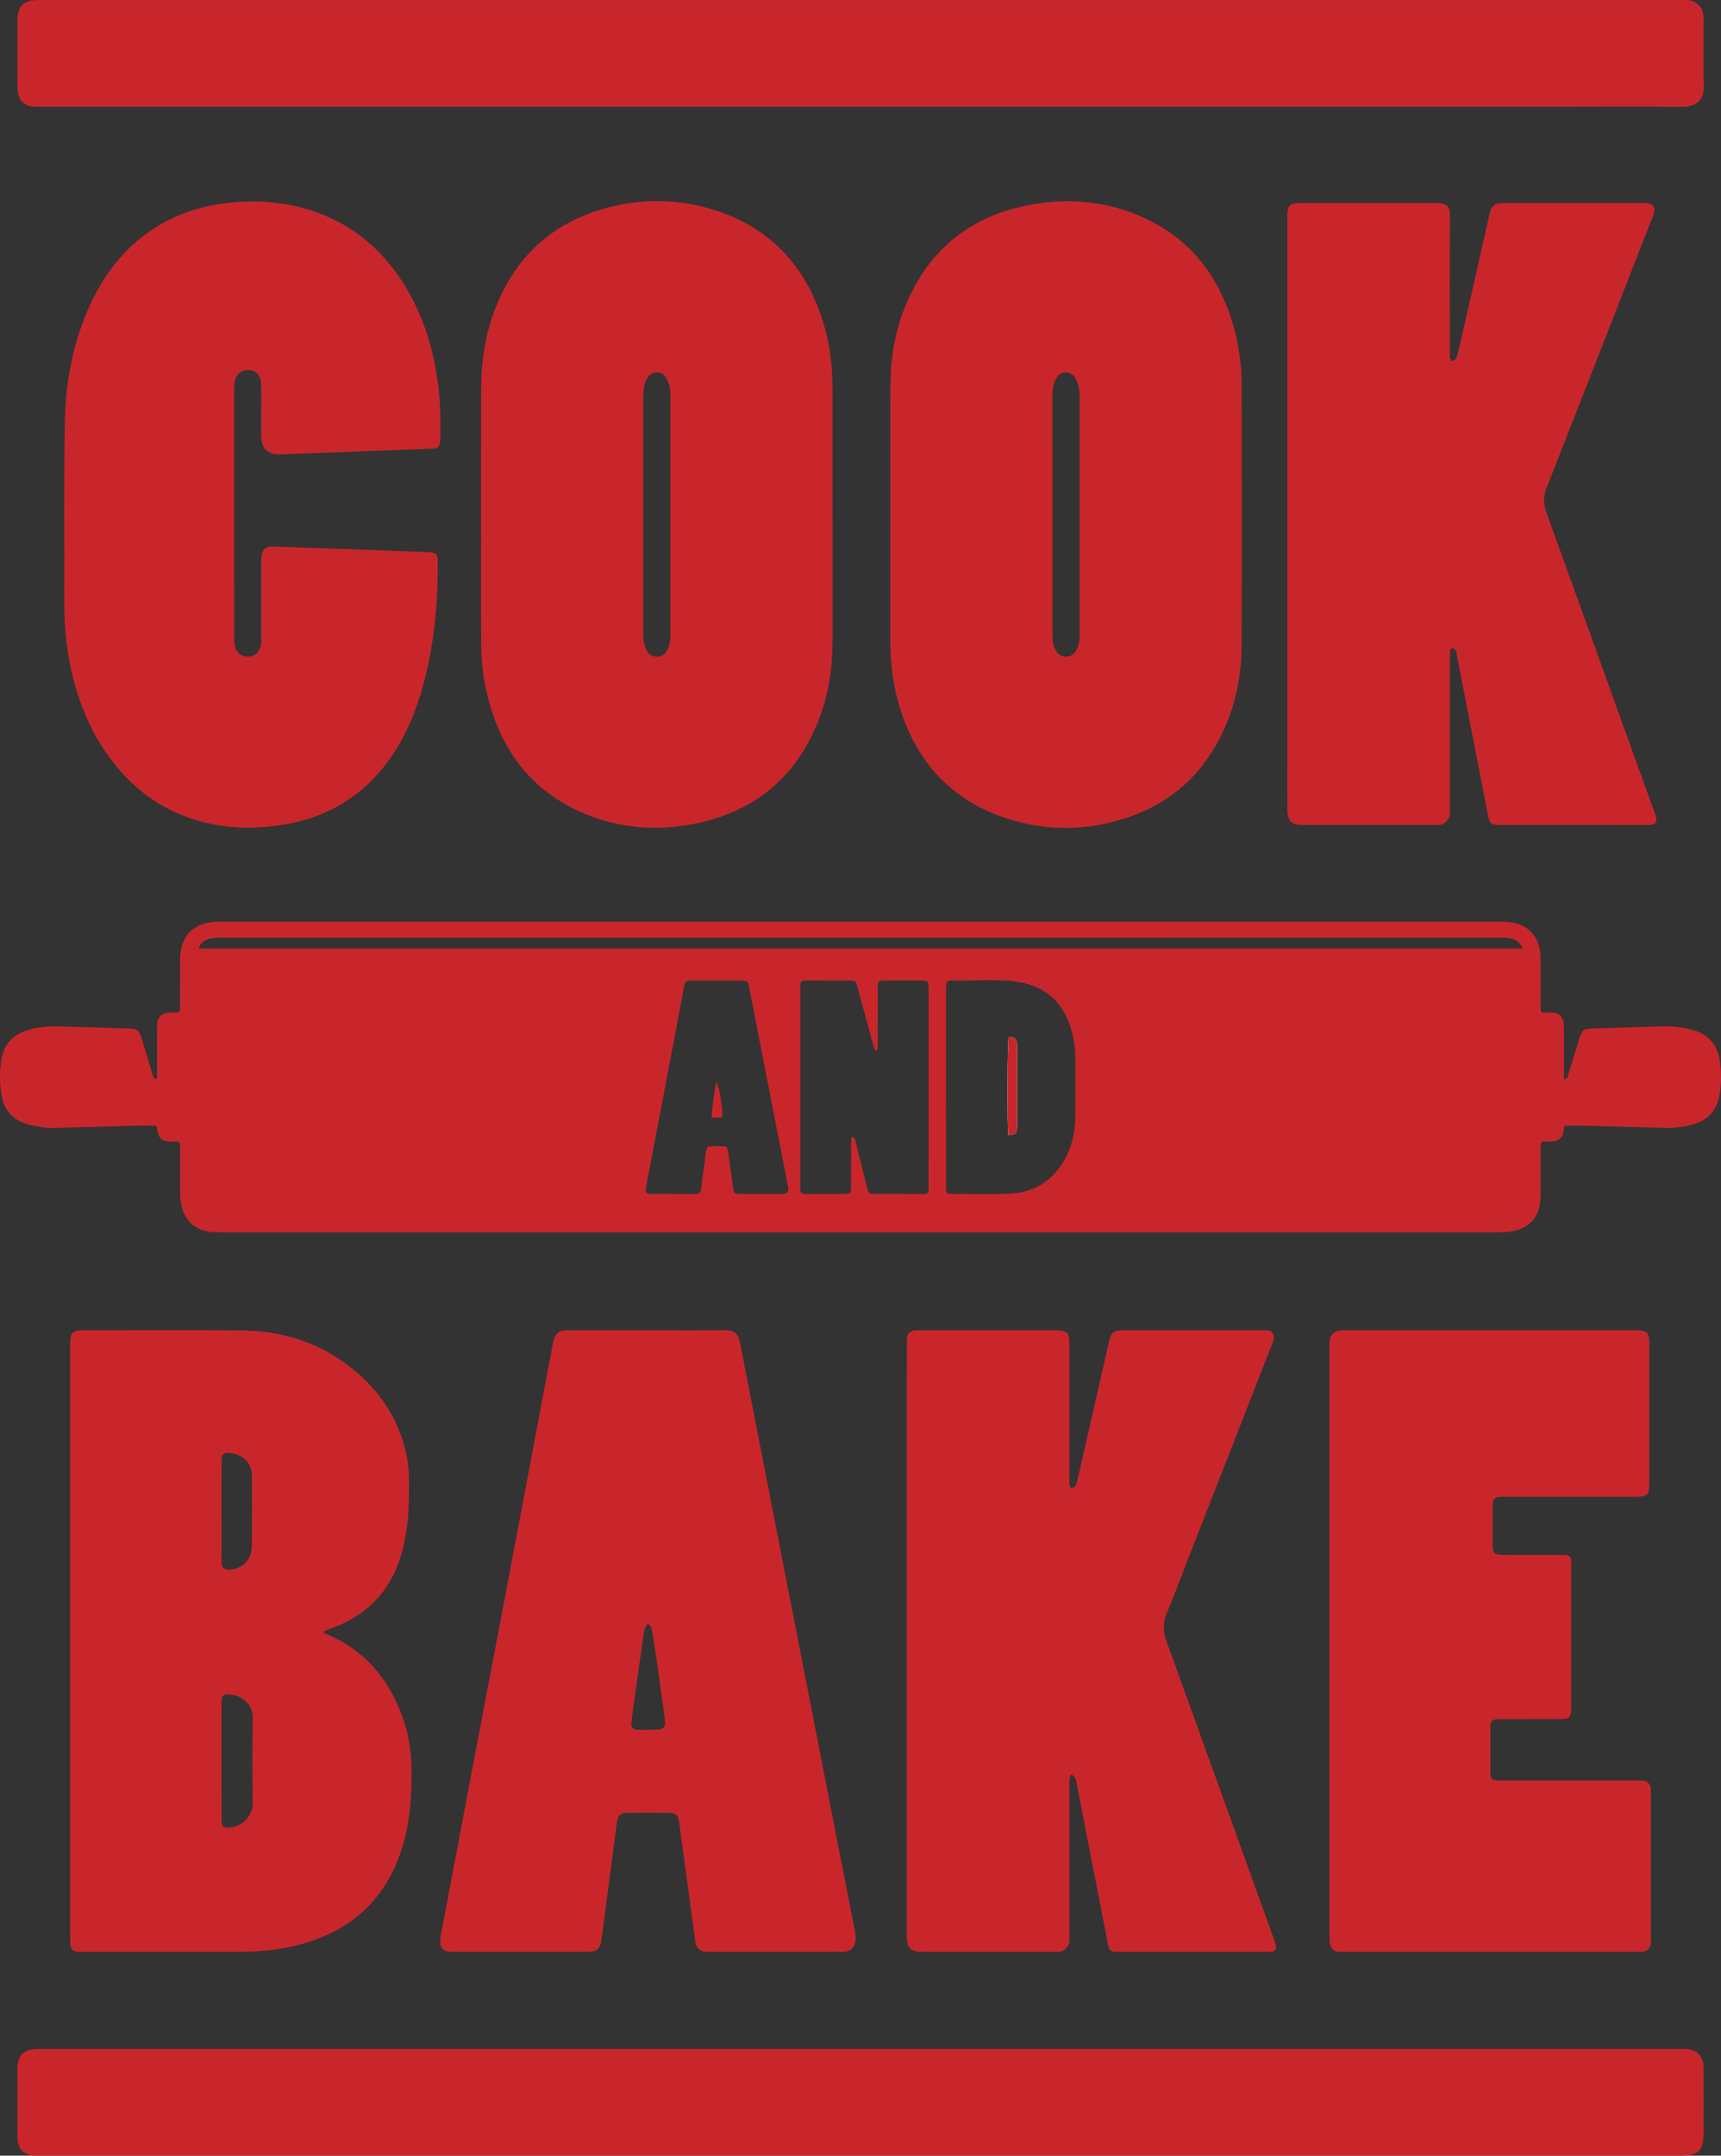 <?xml version="1.0" encoding="utf-8"?>
<!DOCTYPE svg PUBLIC "-//W3C//DTD SVG 1.1//EN" "http://www.w3.org/Graphics/SVG/1.1/DTD/svg11.dtd">
<svg version="1.1" id="Layer_1" xmlns="http://www.w3.org/2000/svg" xmlns:xlink="http://www.w3.org/1999/xlink" x="0px" y="0px"
	 width="1487.235px" height="1862.349px" viewBox="0 0 1487.235 1862.349" enable-background="new 0 0 1487.235 1862.349"
	 xml:space="preserve">
<rect x="0" y="0" width="1487.235" height="1862.349" fill="#333333" stroke="none"/>
<g>
	<path fill="#C9262C" d="M1332.391,874.764c2.99,0,5.92-0.141,8.833,0.029c6.154,0.358,9.585,3.695,10.182,9.814
		c0.183,1.872,0.103,3.773,0.105,5.66c0.011,12.169-0.008,24.338,0.036,36.507c0.007,1.807-0.389,3.68,0.514,5.693
		c2.646-0.604,2.778-2.847,3.357-4.718c3.162-10.206,6.304-20.419,9.458-30.628c2.254-7.296,3.523-8.308,11.056-8.549
		c19.919-0.636,39.838-1.314,59.76-1.824c9.253-0.237,18.427,0.527,27.382,3.166c13.482,3.974,21.191,12.817,23.139,26.779
		c1.373,9.843,1.428,19.656-0.248,29.445c-2.096,12.245-9.006,20.528-20.823,24.529c-8.84,2.992-17.996,3.998-27.279,3.76
		c-23.068-0.589-46.134-1.299-69.202-1.894c-5.418-0.14-10.843-0.021-16.265-0.021c-1.368,1.157-0.749,2.743-0.93,4.131
		c-0.752,5.774-3.96,8.955-9.911,9.4c-3.095,0.231-6.221,0.041-8.822,0.041c-1.971,2.213-1.355,4.191-1.363,5.997
		c-0.058,13.637,0.017,27.275-0.053,40.913c-0.096,18.596-9.691,29.244-28.215,31.355c-2.491,0.284-5.021,0.313-7.533,0.313
		c-368.425,0.011-736.85,0.01-1105.275-0.004c-2.512,0-5.04-0.041-7.535-0.309c-14.553-1.566-23.749-10.101-26.29-24.501
		c-0.544-3.081-0.777-6.251-0.8-9.382c-0.09-12.378-0.021-24.757-0.059-37.136c-0.006-2.075,0.363-4.196-0.501-6.382
		c-2.207-1.45-4.785-0.693-7.217-0.762c-8.109-0.23-10.807-2.518-12.088-10.54c-0.164-1.025-0.095-2.104-1.012-3.187
		c-5.209,0-10.613-0.12-16.011,0.021c-23.487,0.613-46.972,1.32-70.458,1.951c-7.59,0.204-15.091-0.664-22.434-2.56
		c-13.947-3.602-22.727-12.136-24.794-26.749c-1.477-10.443-1.586-20.904,0.436-31.298c2.181-11.214,8.701-18.797,19.407-22.828
		c8.983-3.383,18.379-4.424,27.825-4.245c21.393,0.406,42.779,1.197,64.165,1.906c5.45,0.181,7.436,1.866,9.236,7.658
		c3.11,10.007,6.063,20.064,9.189,30.066c0.654,2.091,0.72,4.596,3.327,6.094c1.525-1.237,0.995-2.987,1-4.47
		c0.048-13.637,0.048-27.275,0.036-40.913c-0.004-4.384,0.721-8.375,4.99-10.791c2.084-1.18,4.324-1.472,6.655-1.593
		c2.473-0.128,5.01,0.477,7.381-0.477c1.373-1.742,0.843-3.698,0.85-5.516c0.054-13.008-0.001-26.016,0.048-39.024
		c0.08-21.509,11.378-32.934,32.96-33.392c1.888-0.04,3.776-0.016,5.665-0.016c365.068,0,730.135,0,1095.202,0.002
		c3.986,0,7.979-0.111,11.958,0.066c18.242,0.81,29.501,12.194,29.853,30.552c0.262,13.633,0.037,27.274,0.093,40.912
		C1331.38,869.854,1330.88,871.988,1332.391,874.764z M757.523,907.913c-2.528-1.646-2.533-3.873-3.062-5.797
		c-4.552-16.569-9.036-33.157-13.609-49.72c-1.435-5.195-1.531-5.25-6.869-5.275c-11.75-0.056-23.501-0.041-35.252-0.017
		c-7.022,0.014-7.155,0.117-7.157,6.931c-0.019,56.865-0.018,113.729,0.003,170.594c0.001,2.045-0.484,4.231,1.08,6.012
		c1.702,1.206,3.645,0.798,5.492,0.805c10.072,0.038,20.144,0.042,30.216,0.01c6.888-0.022,7.118-0.243,7.134-7.029
		c0.029-12.17-0.029-24.341,0.031-36.511c0.01-1.939-0.668-4.126,1.053-5.918c2.629,1.072,2.504,3.339,2.987,5.257
		c3.272,13.011,6.514,26.029,9.814,39.032c1.266,4.987,1.384,5.134,6.241,5.154c14.059,0.059,28.117,0.027,42.176,0.014
		c1.445-0.001,2.976,0.162,4.104-1.339c0.979-2.292,0.525-4.839,0.528-7.321c0.034-28.957,0.025-57.914,0.024-86.871
		c0-27.068,0.004-54.137-0.012-81.205c-0.005-7.585-0.034-7.602-7.791-7.616c-9.652-0.017-19.305-0.024-28.957,0.004
		c-6.961,0.02-7.162,0.195-7.177,6.98c-0.034,15.528,0.012,31.055-0.042,46.583C758.47,902.885,758.994,905.214,757.523,907.913z
		 M817.545,939.274c0,28.538-0.014,57.075,0.01,85.613c0.005,6.345,0.173,6.551,6.201,6.558c16.157,0.019,32.332,0.422,48.466-0.202
		c20.828-0.806,36.756-10.536,47.314-28.629c6.83-11.704,9.57-24.579,9.751-37.965c0.226-16.784,0.071-33.573,0.04-50.36
		c-0.013-7.159-0.861-14.258-2.58-21.186c-6.145-24.77-21.091-40.811-46.833-44.757c-19.351-2.966-38.957-0.758-58.443-1.19
		c-2.588-0.057-3.752,1.561-3.871,3.989c-0.082,1.675-0.05,3.357-0.05,5.035C817.548,883.878,817.549,911.576,817.545,939.274z
		 M627.812,990.635c1.367,2.781,1.527,5.091,1.839,7.358c1.258,9.138,2.466,18.282,3.751,27.416
		c0.843,5.989,0.888,6.029,7.107,6.048c11.329,0.034,22.659,0.008,33.989,0.005c0.839,0,1.685,0.045,2.516-0.045
		c3.349-0.365,4.422-1.559,4.267-4.869c-0.048-1.034-0.386-2.053-0.587-3.08c-11.081-56.76-22.159-113.521-33.245-170.281
		c-1.144-5.858-1.356-6.063-7.384-6.077c-13.847-0.032-27.694-0.03-41.541,0.003c-6.104,0.014-6.446,0.366-7.617,6.605
		c-2.321,12.36-4.631,24.723-6.977,37.078c-8.484,44.681-16.986,89.358-25.453,134.041c-0.343,1.812-0.958,3.701,0.154,5.402
		c0.828,0.915,1.838,1.186,2.901,1.188c13.217,0.017,26.435-0.014,39.652,0.037c3.159,0.012,4.441-1.529,4.782-4.533
		c0.756-6.664,1.513-13.338,2.63-19.947c0.9-5.318,0.603-10.873,2.812-16.184C616.898,989.84,622.259,989.978,627.812,990.635z
		 M1315.971,819.497c-2.4-5.39-5.981-7.834-10.76-8.813c-3.318-0.68-6.679-0.578-10.035-0.578
		c-365.081,0.001-730.161,0.002-1095.242,0.003c-3.987,0-7.974-0.056-11.959,0.022c-3.369,0.066-6.708,0.451-9.79,1.979
		c-3.041,1.507-5.524,3.508-6.595,7.388C553.117,819.497,934.084,819.497,1315.971,819.497z"/>
	<path fill="#C9262C" d="M279.532,1409.828c0.244,1.287,1.384,1.412,2.325,1.802c32.667,13.533,53.566,38.058,65.584,70.681
		c5.404,14.671,7.976,29.924,8.185,45.6c0.298,22.329-1.086,44.428-7.437,66.009c-13.9,47.231-45.509,75.499-92.873,86.949
		c-16.191,3.914-32.654,5.413-49.281,5.411c-44.904-0.007-89.808,0.001-134.712-0.001c-1.468,0-2.951,0.082-4.402-0.091
		c-3.695-0.44-5.626-2.275-6.115-6.016c-0.271-2.068-0.173-4.188-0.173-6.285c-0.005-170.593-0.003-341.186-0.001-511.779
		c0-1.049-0.022-2.099,0.005-3.147c0.188-7.316,2.529-9.699,9.971-9.703c45.953-0.024,91.909-0.305,137.858,0.11
		c37.531,0.339,71.443,11.651,100.106,36.478c23.28,20.165,38.36,45.273,43.602,75.893c0.635,3.71,1.053,7.496,1.135,11.257
		c0.482,22.053,0.16,44.045-5.317,65.63c-8.553,33.703-29.158,56.428-61.857,68.217c-2.161,0.779-4.289,1.651-6.423,2.503
		C279.605,1409.389,279.589,1409.663,279.532,1409.828z M191.467,1521.562c0,16.782-0.039,33.565,0.021,50.347
		c0.021,6.047,1.651,7.518,7.572,6.861c12.861-1.428,19.432-11.942,19.319-21.066c-0.306-24.54-0.385-49.091,0.03-73.628
		c0.192-11.354-8.946-20.001-21.748-20.344c-3.456-0.093-4.749,1.317-5.12,4.97c-0.147,1.455-0.074,2.934-0.075,4.402
		C191.463,1489.257,191.464,1505.409,191.467,1521.562z M191.468,1304.995c0,14.444,0.171,28.892-0.076,43.332
		c-0.115,6.712,2.359,8.463,8.902,7.547c10.665-1.493,17.306-9.358,17.395-21.151c0.15-19.886,0.145-39.775,0.006-59.661
		c-0.077-10.985-7.696-18.773-18.784-19.716c-5.881-0.501-7.406,0.846-7.427,6.944
		C191.434,1276.525,191.468,1290.76,191.468,1304.995z"/>
	<path fill="#C9262C" d="M1254.905,312.227c4.154-1.591,4.548-5.17,5.28-8.311c3.947-16.935,7.759-33.902,11.601-50.862
		c5.138-22.682,10.25-45.37,15.395-68.051c1.699-7.488,4.397-9.616,12.369-9.62c40.283-0.021,80.567-0.021,120.85,0
		c8.923,0.005,11.125,3.319,7.785,11.909c-9.495,24.419-19.072,48.806-28.617,73.206c-21.152,54.071-42.256,108.16-63.517,162.188
		c-2.728,6.933-2.073,13.41,0.369,20.15c13.135,36.261,26.174,72.557,39.24,108.844c18.036,50.091,35.977,100.217,54.19,150.244
		c3.003,8.249,2.224,10.928-7.316,10.875c-42.17-0.233-84.343-0.094-126.514-0.101c-7.388-0.001-8.751-1.101-10.121-8.151
		c-8.873-45.664-17.716-91.335-26.644-136.988c-0.564-2.886-0.399-6.42-3.908-7.681c-2.149,0.601-2.25,2.139-2.328,3.583
		c-0.114,2.093-0.108,4.193-0.108,6.291c-0.004,42.801-0.002,85.602-0.005,128.403c0,1.888,0.133,3.796-0.092,5.659
		c-0.584,4.838-4.333,8.403-9.154,8.838c-1.25,0.113-2.516,0.044-3.775,0.045c-38.185,0.003-76.37,0.008-114.555,0.001
		c-9.25-0.002-12.755-3.415-12.842-12.94c-0.124-13.637-0.045-27.275-0.045-40.912c0-156.517,0-313.035,0.002-469.552
		c0-12.881,1.044-13.918,13.989-13.919c37.136-0.003,74.272-0.001,111.408-0.001c0.629,0,1.259,0.007,1.888,0
		c11.619-0.137,13.362,3.158,13.292,13.069c-0.274,38.603-0.124,77.209-0.069,115.814
		C1252.957,306.861,1252.111,309.769,1254.905,312.227z"/>
	<path fill="#C9262C" d="M769.39,444.809c0-36.926-0.109-73.852,0.037-110.777c0.102-25.632,4.37-50.561,14.816-74.091
		c21.413-48.234,58.972-75.51,110.643-83.809c31.151-5.003,61.587-1.865,90.613,10.681c41.664,18.008,67.255,50.169,79.902,93.198
		c4.935,16.792,7.541,34.018,7.576,51.493c0.15,75.53,0.244,151.06-0.026,226.589c-0.09,24.978-4.944,49.216-15.266,72.11
		c-17.555,38.94-46.814,64.913-87.622,77.46c-34.522,10.615-69.219,10.161-103.274-1.698
		c-44.904-15.637-73.855-47.199-88.419-92.177c-6.448-19.914-9.04-40.447-9.018-61.349c0.038-35.877,0.01-71.754,0.01-107.63
		C769.372,444.809,769.381,444.809,769.39,444.809z M909.462,444.672c0,33.971,0.011,67.942-0.013,101.913
		c-0.003,4.639,0.238,9.214,2.031,13.577c1.744,4.244,4.73,6.903,9.433,7.159c4.417,0.24,7.993-2.359,10.008-7.201
		c1.636-3.931,2.072-8.095,2.073-12.317c0.004-10.904,0.005-21.808,0.005-32.713c0.001-57.038-0.008-114.075,0.018-171.113
		c0.002-5.075-0.372-10.07-2.37-14.79c-2.128-5.029-5.691-7.753-9.835-7.478c-4.779,0.317-7.447,3.332-9.171,7.495
		c-1.888,4.559-2.201,9.33-2.197,14.184C909.468,377.149,909.457,410.911,909.462,444.672z"/>
	<path fill="#C9262C" d="M719.497,445.052c0,35.877-0.014,71.754,0.005,107.63c0.012,23.269-3.143,46.048-11.469,67.848
		c-20.004,52.376-58.213,82.77-113.168,92.138c-31.534,5.375-62.407,2.13-91.822-10.637c-41.383-17.962-66.978-49.876-79.604-92.681
		c-4.769-16.169-7.301-32.771-7.519-49.603c-0.335-26.012-0.199-52.03-0.206-78.046c-0.013-48.465-0.053-96.93,0.053-145.395
		c0.055-25.176,3.868-49.74,13.548-73.123c19.172-46.311,53.708-74.515,102.353-85.363c27.496-6.132,55.104-5.386,82.167,2.542
		c47.536,13.926,79.136,44.867,95.42,91.497c7.189,20.585,10.199,41.912,10.218,63.674c0.033,36.506,0.009,73.013,0.009,109.52
		C719.488,445.052,719.493,445.052,719.497,445.052z M579.356,445.055c0-34.181-0.023-68.362,0.024-102.543
		c0.007-5.326-0.64-10.455-3.207-15.197c-1.821-3.363-4.567-5.599-8.484-5.611c-4.174-0.013-7.027,2.337-8.905,5.965
		c-2.178,4.208-2.781,8.77-2.886,13.404c-0.11,4.821-0.036,9.646-0.036,14.469c0.002,63.329,0.01,126.658-0.004,189.987
		c-0.001,4.634,0.179,9.245,1.693,13.659c1.781,5.194,5.516,8.154,10.007,8.186c4.538,0.032,8.261-2.852,10.151-8.02
		c1.385-3.787,1.675-7.738,1.67-11.757C579.341,513.417,579.357,479.236,579.356,445.055z"/>
	<path fill="#C9262C" d="M925.634,1532.972c-1.963,3.675-1.484,6.851-1.487,9.906c-0.034,43.007-0.023,86.014-0.03,129.021
		c0,1.887,0.131,3.801-0.131,5.655c-0.714,5.049-4.185,8.252-9.261,8.668c-1.668,0.137-3.354,0.057-5.032,0.057
		c-37.133,0.002-74.266,0.005-111.398,0.001c-11.827-0.002-14.652-2.866-14.652-14.881c-0.002-137.412,0-274.824,0.002-412.237
		c0-32.727-0.002-65.454,0.01-98.182c0.001-1.884-0.107-3.81,0.231-5.643c0.692-3.758,3.071-5.744,6.92-6.065
		c1.25-0.104,2.516-0.035,3.775-0.035c38.811-0.002,77.622-0.01,116.433,0.002c11.7,0.003,13.112,1.432,13.111,12.963
		c-0.004,38.182-0.014,76.363,0.023,114.545c0.003,2.852-0.525,5.837,1.181,8.792c3.953-0.016,4.769-2.954,5.435-5.712
		c2.164-8.961,4.186-17.957,6.234-26.945c7.073-31.049,14.12-62.104,21.207-93.151c2.02-8.851,4.027-10.486,12.739-10.489
		c40.28-0.013,80.559-0.006,120.839-0.005c1.049,0,2.103-0.051,3.146,0.032c4.289,0.344,5.867,2.166,5.835,6.482
		c-0.02,2.618-1.224,4.848-2.135,7.177c-24.281,62.066-48.572,124.128-72.853,186.194c-5.727,14.639-11.093,29.432-17.266,43.881
		c-3.624,8.481-3.574,16.286-0.458,24.887c30.841,85.122,61.464,170.323,92.141,255.504c0.781,2.168,1.63,4.329,2.179,6.56
		c1.039,4.224-0.197,5.907-4.445,6.275c-1.458,0.126-2.935,0.051-4.404,0.052c-41.958,0-83.916,0.002-125.874-0.006
		c-8.408-0.002-8.989-0.506-10.629-8.925c-8.814-45.245-17.604-90.495-26.49-135.726
		C929.933,1538.573,930.084,1534.838,925.634,1532.972z"/>
	<path fill="#C9262C" d="M743.164,92.196c-235.829-0.002-471.658-0.002-707.487-0.004c-2.098,0-4.2,0.053-6.293-0.047
		c-8.087-0.386-13.171-5.14-14.125-13.221c-0.196-1.661-0.215-3.349-0.216-5.025c-0.014-18.673-0.048-37.347,0.004-56.02
		C15.082,5.207,20.283,0.125,33.109,0.03c1.888-0.014,3.777-0.006,5.665-0.006c470.189,0,940.378,0,1410.566,0.001
		c2.727,0,5.46-0.082,8.182,0.047c8.327,0.393,13.65,5.384,14.56,13.659c0.206,1.869,0.133,3.772,0.134,5.659
		c0.006,17.834-0.502,35.686,0.152,53.496c0.55,14.982-7.524,19.585-19.83,19.437c-32.097-0.386-64.201-0.126-96.302-0.126
		C1151.878,92.198,947.521,92.198,743.164,92.196z"/>
	<path fill="#C9262C" d="M743.164,1862.32c-233.941-0.001-467.882-0.001-701.823-0.002c-3.986,0-7.977,0.094-11.958-0.044
		c-7.767-0.269-12.974-4.955-14.05-12.594c-0.262-1.861-0.288-3.765-0.29-5.65c-0.019-18.673-0.049-37.347,0.004-56.02
		c0.036-12.684,5.216-17.743,18.063-17.814c5.035-0.028,10.071-0.007,15.106-0.007c467.252,0,934.505,0,1401.757,0.001
		c2.518,0,5.039-0.075,7.552,0.037c8.291,0.37,13.64,5.378,14.57,13.644c0.187,1.66,0.114,3.353,0.115,5.03
		c0.011,17.624,0.026,35.248,0.013,52.873c-0.011,16.414-4.104,20.543-20.312,20.545c-30.213,0.004-60.426,0.002-90.639,0.002
		C1155.236,1862.321,949.2,1862.321,743.164,1862.32z"/>
	<path fill="#C9262C" d="M202.348,443.928c0,35.04-0.008,70.08,0.015,105.12c0.002,2.722-0.013,5.477,0.377,8.159
		c0.884,6.091,5.163,9.884,11.031,10.098c5.683,0.207,10.43-3.556,11.618-9.48c0.407-2.031,0.337-4.174,0.339-6.266
		c0.022-21.821,0.008-43.643,0.026-65.464c0.002-2.093-0.106-4.236,0.287-6.268c1.058-5.464,4.052-7.878,9.688-7.686
		c28.934,0.986,57.866,2.044,86.798,3.098c15.933,0.58,31.865,1.19,47.796,1.813c6.543,0.256,7.982,1.555,8,7.734
		c0.108,36.64-3.084,72.91-12.946,108.344c-7.44,26.73-18.574,51.668-36.727,73.039c-22.158,26.085-50.576,40.895-84.071,46.36
		c-23.875,3.895-47.669,3.55-71.121-2.851c-34.675-9.464-61.492-29.931-81.727-59.32c-17.062-24.78-26.977-52.421-32.242-81.861
		c-2.963-16.566-3.983-33.279-3.928-50.102c0.168-51.195-0.414-102.401,0.462-153.582c0.603-35.255,7.12-69.618,22.073-101.942
		c13.655-29.518,33.461-53.638,62.105-69.801c19.693-11.112,40.996-16.72,63.49-18.452c24.408-1.88,48.191,0.749,71.162,9.254
		c33.655,12.461,58.676,35.177,76.758,65.83c14.266,24.183,22.35,50.492,26.394,78.156c2.345,16.036,2.885,32.158,2.568,48.33
		c-0.029,1.468-0.016,2.943-0.153,4.402c-0.53,5.637-1.743,6.819-7.451,7.055c-10.689,0.442-21.381,0.819-32.072,1.22
		c-32.074,1.203-64.148,2.404-96.222,3.606c-1.048,0.039-2.096,0.091-3.145,0.112c-9.957,0.193-15.608-5.231-15.765-15.34
		c-0.117-7.552-0.016-15.107-0.027-22.66c-0.01-7.763,0.154-15.533-0.117-23.287c-0.227-6.476-4.064-10.827-9.504-11.559
		c-6.256-0.842-11.676,2.846-13.159,9.047c-0.738,3.085-0.615,6.252-0.615,9.4C202.349,373.429,202.348,408.679,202.348,443.928z"/>
	<path fill="#C9262C" d="M559.196,1149.236c22.446,0.001,44.895,0.171,67.337-0.098c7.123-0.085,11.312,2.289,12.934,10.624
		c7.685,39.495,15.388,78.986,23.094,118.476c8.99,46.073,17.989,92.144,26.984,138.216c9.517,48.745,19.032,97.491,28.554,146.236
		c6.83,34.963,13.657,69.926,20.54,104.878c0.49,2.486,0.944,4.948,0.817,7.475c-0.365,7.268-4.232,11.158-11.526,11.204
		c-15.523,0.097-31.047,0.032-46.57,0.033c-22.236,0.001-44.473,0.004-66.709,0c-1.678,0-3.368,0.079-5.03-0.092
		c-5.112-0.527-7.958-3.159-8.674-8.347c-3.01-21.798-5.935-43.608-8.882-65.415c-1.74-12.877-3.419-25.763-5.214-38.633
		c-0.779-5.588-3.028-7.569-8.829-7.618c-11.747-0.099-23.495-0.064-35.242-0.021c-6.617,0.025-8.838,2.013-9.767,8.796
		c-1.365,9.969-2.62,19.953-3.926,29.929c-3.047,23.28-6.039,46.568-9.172,69.837c-1.278,9.495-3.852,11.556-13.702,11.559
		c-37.97,0.014-75.94,0.006-113.909,0.006c-0.839,0-1.68,0.026-2.517-0.01c-6.931-0.301-9.886-3.455-9.336-10.438
		c0.278-3.536,1.076-7.038,1.738-10.536c9.548-50.436,19.101-100.871,28.676-151.302c9.458-49.811,18.968-99.613,28.406-149.427
		c9.868-52.079,19.677-104.17,29.513-156.255c2.994-15.853,5.989-31.705,8.999-47.555c0.234-1.234,0.519-2.469,0.9-3.665
		c1.706-5.359,4.93-7.813,10.659-7.841c13.006-0.062,26.012-0.019,39.019-0.018C538.637,1149.235,548.917,1149.235,559.196,1149.236
		z M559.791,1402.855c-3.293,3.401-3.399,7.947-4.021,12.146c-2.608,17.592-5.007,35.215-7.467,52.829
		c-0.926,6.631-1.979,13.251-2.654,19.908c-0.492,4.85,1.138,6.517,5.977,6.651c4.184,0.116,8.376,0.046,12.562-0.043
		c10.694-0.229,11.466-1.157,10.001-11.781c-2.085-15.127-4.132-30.261-6.288-45.378c-1.299-9.109-2.657-18.213-4.248-27.274
		C563.213,1407.4,563.14,1404.36,559.791,1402.855z"/>
	<path fill="#C9262C" d="M1148.879,1418.312c-0.002-84.764-0.002-169.527,0.001-254.291c0-1.887-0.132-3.798,0.109-5.657
		c0.681-5.256,4.354-8.687,9.622-9.076c1.879-0.139,3.775-0.052,5.663-0.052c82.875-0.002,165.75-0.002,248.626-0.003
		c0.42,0,0.839-0.002,1.259,0c9.012,0.04,11.083,2.052,11.089,11.096c0.023,40.703,0.02,81.407-0.001,122.11
		c-0.004,8.532-2.18,10.666-10.895,10.67c-37.136,0.02-74.273,0.004-111.409,0.002c-1.678,0-3.357-0.02-5.035,0.009
		c-6.61,0.113-7.955,1.44-7.998,8.264c-0.062,9.651-0.02,19.302-0.018,28.954c0.003,12.962,0.006,12.962,12.876,12.963
		c15.316,0.001,30.632-0.008,45.949,0.008c8.481,0.009,9.113,0.605,9.116,8.816c0.013,41.123,0.015,82.246-0.002,123.369
		c-0.003,8.059-1.552,9.669-9.469,9.692c-16.575,0.047-33.15,0.012-49.725,0.012c-1.469,0-2.941-0.057-4.405,0.032
		c-4.728,0.286-6.185,1.424-6.239,6.014c-0.16,13.636-0.162,27.275-0.028,40.911c0.046,4.614,1.487,5.77,6.211,6.007
		c1.884,0.095,3.776,0.025,5.664,0.025c37.766,0.001,75.532,0,113.298,0.004c1.888,0,3.785-0.07,5.662,0.083
		c5.191,0.421,7.513,2.805,7.835,7.945c0.078,1.254,0.021,2.517,0.021,3.776c0,41.333,0,82.665-0.003,123.998
		c0,1.678,0.115,3.375-0.091,5.03c-0.526,4.215-3.163,6.746-7.428,7.173c-1.663,0.167-3.354,0.08-5.032,0.08
		c-84.134,0.003-168.268,0.003-252.402,0.002c-1.469,0-2.944,0.077-4.405-0.034c-4.12-0.311-6.429-2.222-7.758-6.159
		c-0.899-2.662-0.644-5.397-0.644-8.113C1148.879,1587.42,1148.881,1502.866,1148.879,1418.312z"/>
	<path fill="#FFFEFE" d="M871.361,980.62c6.389-0.264,7.544-1.463,7.561-8.193c0.055-22.616,0.025-45.232,0.023-67.848
		c0-1.046,0.054-2.108-0.098-3.135c-0.617-4.171-2.113-5.314-7.177-5.62C870.498,900.184,870.18,973.199,871.361,980.62z"/>
	<path fill="#C9262C" d="M871.361,980.62c-1.181-7.422-0.864-80.436,0.308-84.796c5.064,0.305,6.561,1.449,7.177,5.62
		c0.152,1.027,0.098,2.089,0.098,3.135c0.003,22.616,0.032,45.232-0.023,67.848C878.906,979.157,877.75,980.357,871.361,980.62z"/>
	<path fill="#C9262C" d="M623.998,965.098c-2.733,0.833-5.55,0.694-9.12,0.085c0.591-10.245,2.394-20.151,3.979-30.5
		C621.614,938.014,624.914,958.401,623.998,965.098z"/>
</g>
</svg>
